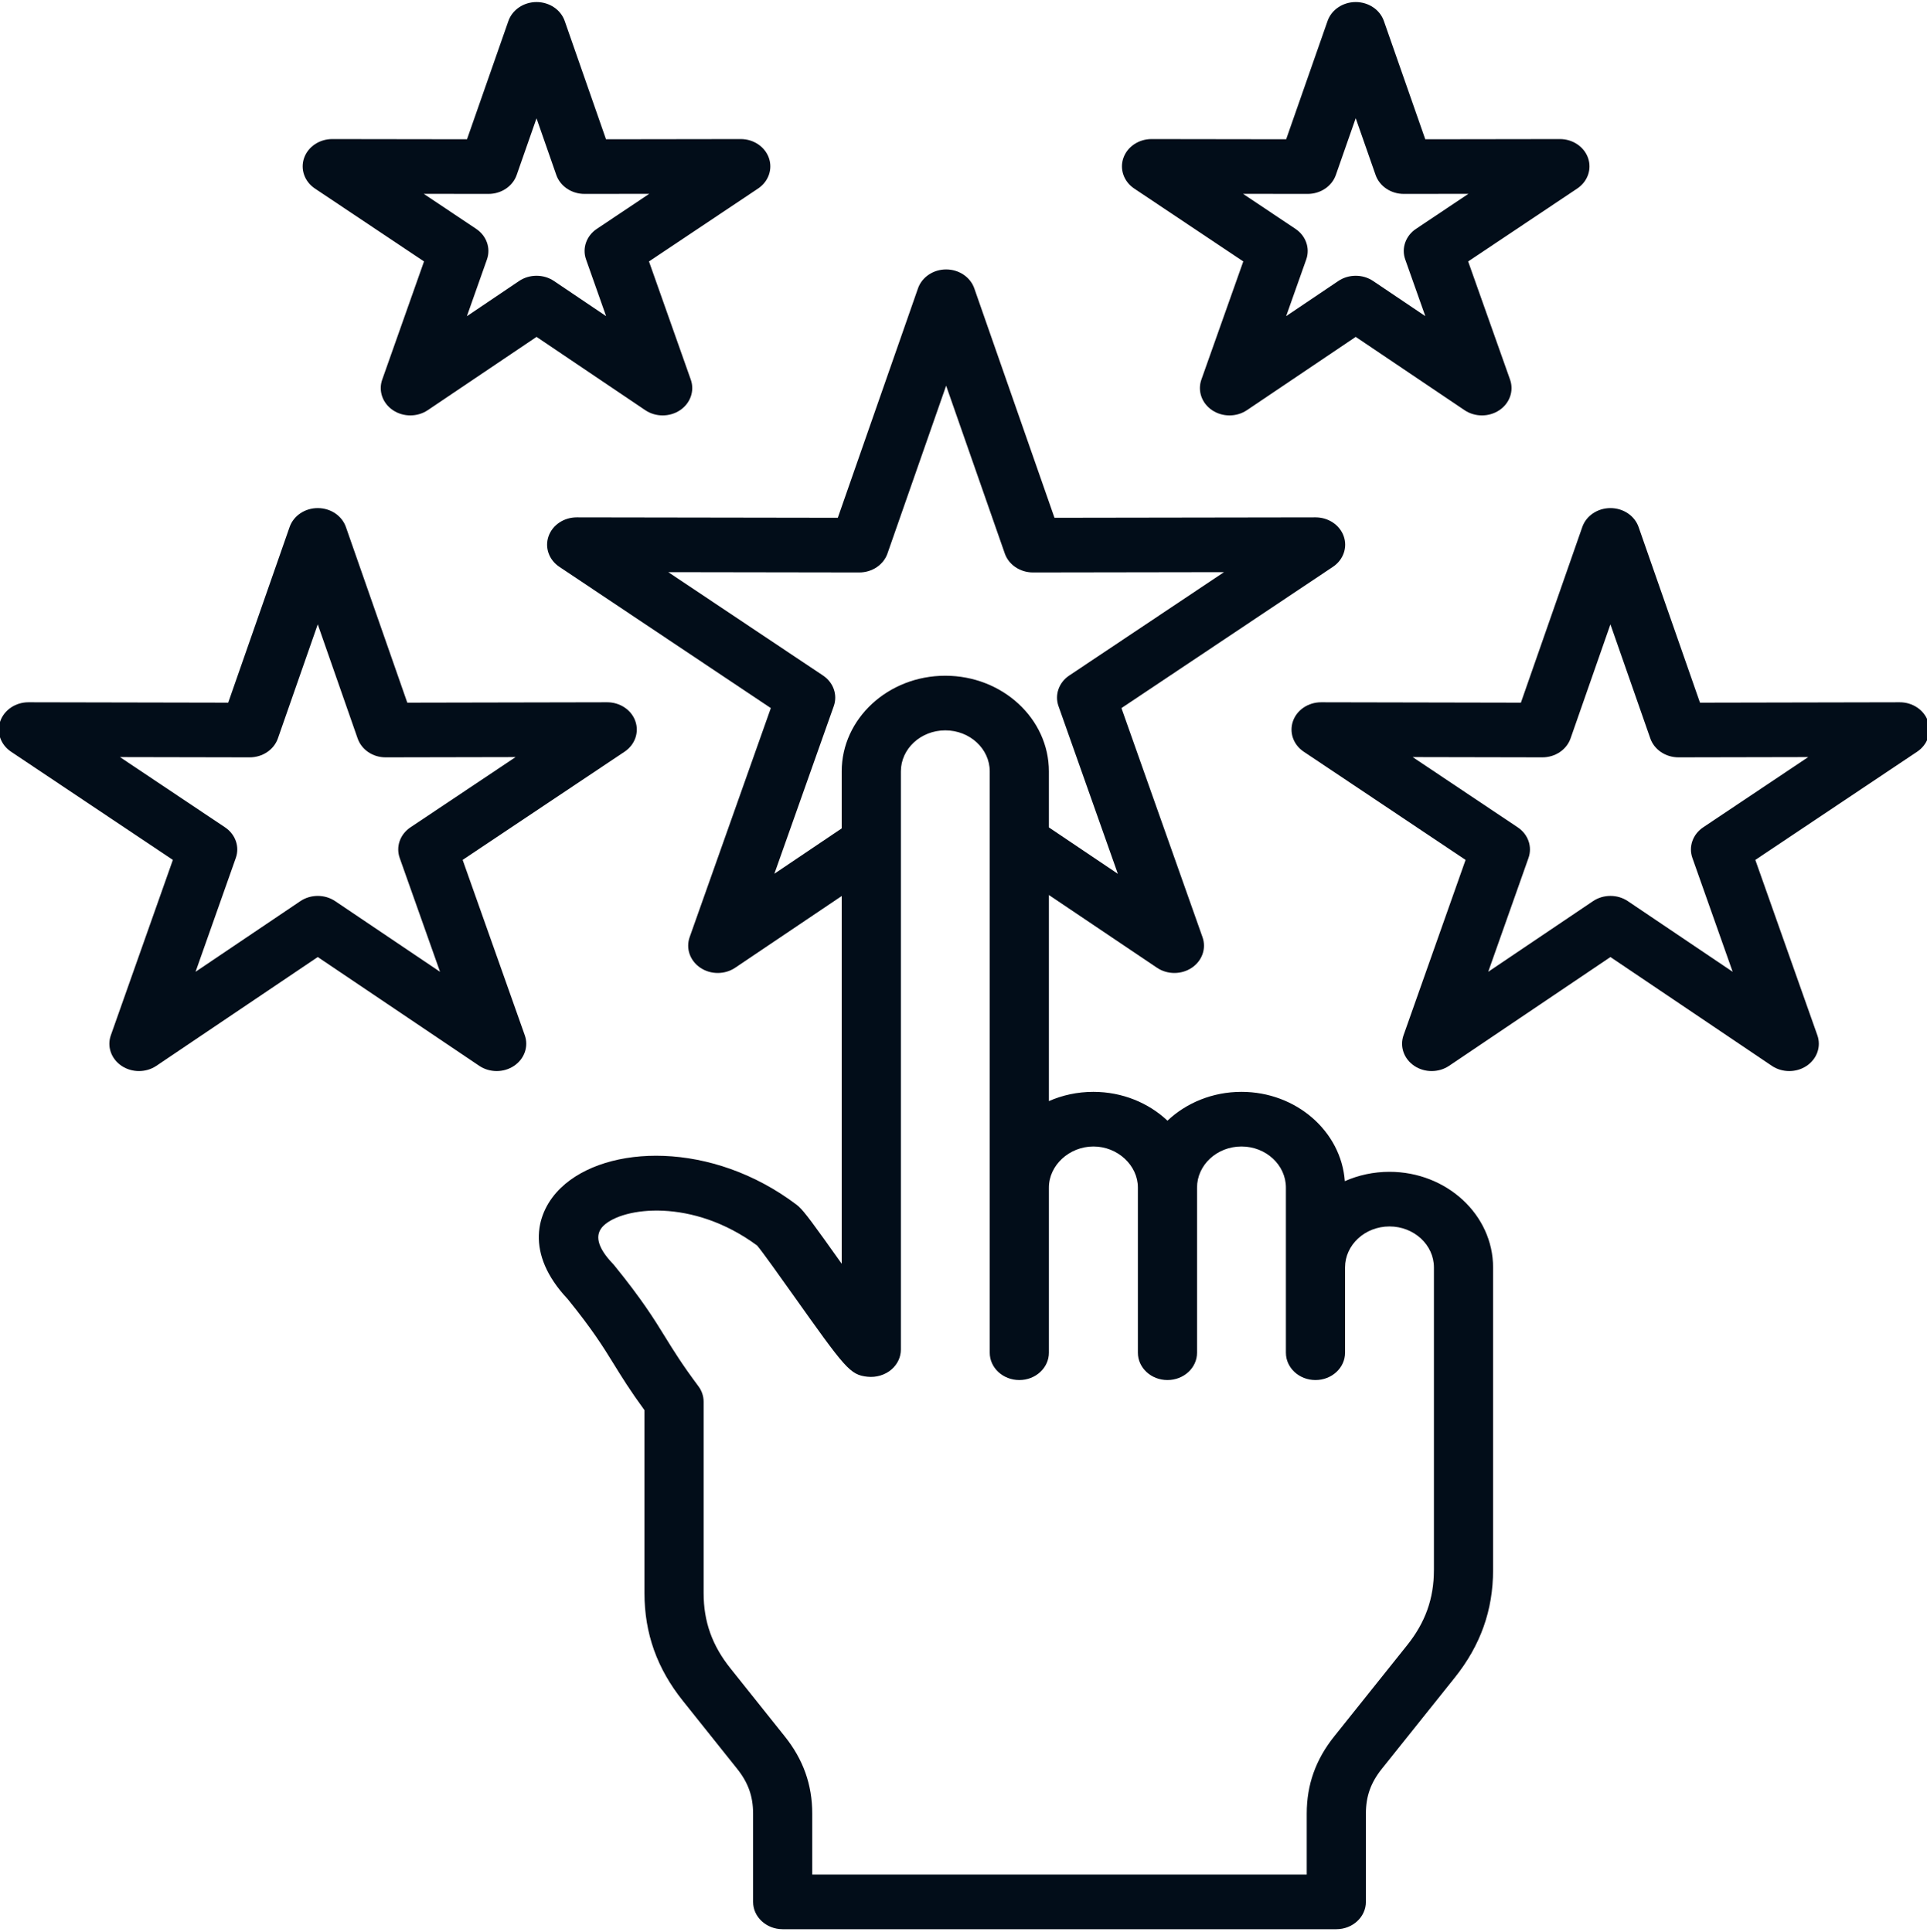 <?xml version="1.0" encoding="utf-8"?>
<svg xmlns="http://www.w3.org/2000/svg" viewBox="-0.233 -0.111 71.609 71.814" width="71.609px" height="71.814px"><g id="Layer_1" style="" transform="matrix(0.157, 0, 0, 0.145, 23.271, 29.422)"><path d="M 306.618 -18.822 C 305.68 -21.706 302.992 -23.658 299.96 -23.658 L 299.945 -23.658 L 252.67 -23.556 L 238.138 -68.583 C 237.205 -71.475 234.513 -73.434 231.475 -73.434 C 228.437 -73.434 225.745 -71.475 224.812 -68.583 L 210.28 -23.556 L 163.005 -23.658 L 162.99 -23.658 C 159.958 -23.658 157.27 -21.706 156.332 -18.822 C 155.392 -15.933 156.423 -12.767 158.884 -10.986 L 197.185 16.748 L 182.499 61.701 C 181.555 64.589 182.582 67.756 185.041 69.541 C 187.499 71.326 190.829 71.322 193.283 69.53 L 231.476 41.647 L 269.669 69.53 C 270.898 70.428 272.348 70.877 273.797 70.877 C 275.246 70.877 276.684 70.432 277.91 69.542 C 280.369 67.757 281.396 64.59 280.452 61.702 L 265.766 16.749 L 304.067 -10.985 C 306.527 -12.767 307.559 -15.932 306.619 -18.821 L 306.618 -18.822 Z M 253.419 8.4 C 250.956 10.184 249.925 13.354 250.87 16.245 L 260.404 45.429 L 235.603 27.323 C 233.144 25.527 229.805 25.527 227.346 27.323 L 202.545 45.429 L 212.079 16.244 C 213.024 13.353 211.994 10.182 209.53 8.399 L 184.66 -9.609 L 215.357 -9.543 L 215.372 -9.543 C 218.41 -9.543 221.102 -11.502 222.035 -14.394 L 231.473 -43.637 L 240.911 -14.394 C 241.844 -11.502 244.536 -9.543 247.574 -9.543 L 247.589 -9.543 L 278.286 -9.609 L 253.417 8.399 L 253.419 8.4 Z M 118.747 -155.35 L 144.57 -136.66 L 134.652 -106.37 C 133.706 -103.48 134.732 -100.31 137.19 -98.527 C 139.649 -96.74 142.979 -96.743 145.433 -98.535 L 171.183 -117.32 L 196.933 -98.535 C 198.162 -97.638 199.611 -97.19 201.06 -97.19 C 202.509 -97.19 203.949 -97.636 205.176 -98.527 C 207.634 -100.31 208.659 -103.48 207.714 -106.37 L 197.796 -136.66 L 223.619 -155.35 C 226.08 -157.13 227.112 -160.3 226.173 -163.19 C 225.236 -166.07 222.547 -168.03 219.514 -168.03 L 219.503 -168.03 L 187.643 -167.98 L 177.846 -198.3 C 176.912 -201.19 174.221 -203.15 171.183 -203.15 C 168.145 -203.15 165.454 -201.19 164.52 -198.3 L 154.722 -167.98 L 122.863 -168.03 L 122.852 -168.03 C 119.819 -168.03 117.13 -166.07 116.193 -163.19 C 115.255 -160.3 116.286 -157.13 118.747 -155.35 L 118.747 -155.35 Z M 159.805 -153.97 L 159.816 -153.97 C 162.853 -153.97 165.545 -155.93 166.479 -158.82 L 171.184 -173.38 L 175.888 -158.82 C 176.822 -155.93 179.513 -153.97 182.551 -153.97 L 182.562 -153.97 L 197.854 -153.99 L 185.449 -145.01 C 182.983 -143.23 181.953 -140.05 182.9 -137.16 L 187.654 -122.64 L 175.312 -131.64 C 174.083 -132.54 172.634 -132.99 171.185 -132.99 C 169.736 -132.99 168.288 -132.54 167.058 -131.64 L 154.716 -122.64 L 159.47 -137.16 C 160.417 -140.05 159.387 -143.23 156.921 -145.01 L 144.516 -153.99 L 159.807 -153.97 L 159.805 -153.97 Z M -75.171 -155.35 L -49.344 -136.66 L -59.24 -106.36 C -60.183 -103.48 -59.157 -100.31 -56.698 -98.526 C -54.24 -96.742 -50.912 -96.746 -48.457 -98.535 L -22.708 -117.32 L 3.013 -98.537 C 4.243 -97.639 5.693 -97.19 7.142 -97.19 C 8.591 -97.19 10.028 -97.635 11.255 -98.525 C 13.714 -100.31 14.741 -103.48 13.798 -106.36 L 3.902 -136.66 L 29.729 -155.35 C 32.19 -157.13 33.222 -160.3 32.283 -163.19 C 31.346 -166.07 28.657 -168.03 25.624 -168.03 L 25.613 -168.03 L -6.271 -167.98 L -16.042 -198.29 C -16.974 -201.19 -19.665 -203.15 -22.704 -203.15 L -22.706 -203.15 C -25.743 -203.15 -28.435 -201.19 -29.369 -198.3 L -39.167 -167.98 L -71.055 -168.03 L -71.066 -168.03 C -74.099 -168.03 -76.788 -166.07 -77.725 -163.19 C -78.663 -160.3 -77.632 -157.13 -75.171 -155.35 L -75.171 -155.35 Z M -34.085 -153.97 L -34.074 -153.97 C -31.037 -153.97 -28.345 -155.93 -27.411 -158.82 L -22.715 -173.35 L -18.032 -158.82 C -17.099 -155.93 -14.407 -153.97 -11.368 -153.97 L -11.357 -153.97 L 3.962 -153.99 L -8.443 -145.01 C -10.907 -143.23 -11.938 -140.06 -10.994 -137.17 L -6.249 -122.64 L -18.577 -131.64 C -21.036 -133.44 -24.374 -133.44 -26.833 -131.65 L -39.198 -122.62 L -34.448 -137.17 C -33.504 -140.06 -34.534 -143.23 -36.999 -145.01 L -49.404 -153.99 L -34.085 -153.97 Z M -40.203 16.747 L -1.879 -10.985 C 0.583 -12.766 1.615 -15.932 0.675 -18.822 C -0.263 -21.707 -2.951 -23.659 -5.984 -23.659 L -5.999 -23.659 L -53.302 -23.557 L -67.834 -68.584 C -68.767 -71.476 -71.459 -73.435 -74.497 -73.435 C -77.535 -73.435 -80.227 -71.476 -81.16 -68.584 L -95.692 -23.557 L -142.97 -23.659 L -142.98 -23.659 C -146.01 -23.659 -148.7 -21.707 -149.64 -18.823 C -150.58 -15.934 -149.55 -12.768 -147.09 -10.987 L -108.79 16.747 L -123.47 61.7 C -124.42 64.588 -123.39 67.755 -120.93 69.54 C -118.47 71.325 -115.14 71.321 -112.69 69.529 L -74.495 41.645 L -36.273 69.531 C -35.044 70.428 -33.595 70.876 -32.147 70.876 C -30.699 70.876 -29.258 70.43 -28.031 69.539 C -25.573 67.753 -24.547 64.585 -25.492 61.697 L -40.202 16.747 L -40.203 16.747 Z M -70.37 27.321 C -71.599 26.424 -73.048 25.976 -74.496 25.976 C -75.944 25.976 -77.395 26.425 -78.624 27.323 L -103.42 45.429 L -93.891 16.245 C -92.946 13.354 -93.976 10.183 -96.44 8.4 L -121.31 -9.608 L -90.613 -9.542 L -90.598 -9.542 C -87.56 -9.542 -84.868 -11.501 -83.935 -14.393 L -74.497 -43.636 L -65.059 -14.393 C -64.124 -11.497 -61.465 -9.516 -58.381 -9.542 L -27.667 -9.608 L -52.551 8.399 C -55.017 10.184 -56.048 13.357 -55.101 16.249 L -45.551 45.43 L -70.37 27.322 L -70.37 27.321 Z M 179.176 96.7 C 175.392 96.7 171.807 97.561 168.604 99.098 C 167.75 86.332 157.104 76.206 144.14 76.206 C 137.284 76.206 131.075 79.039 126.62 83.596 C 122.162 79.039 115.946 76.206 109.075 76.206 C 105.314 76.206 101.747 77.059 98.558 78.58 L 98.558 25.741 L 124.141 44.39 C 125.37 45.286 126.818 45.734 128.266 45.734 C 129.714 45.734 131.155 45.288 132.382 44.397 C 134.84 42.611 135.865 39.445 134.922 36.558 L 115.731 -22.169 L 165.791 -58.379 C 168.252 -60.159 169.285 -63.324 168.347 -66.214 C 167.41 -69.1 164.722 -71.053 161.688 -71.053 L 161.676 -71.053 L 99.884 -70.949 L 80.902 -129.76 C 79.968 -132.65 77.277 -134.61 74.239 -134.61 C 71.201 -134.61 68.51 -132.65 67.576 -129.76 L 48.594 -70.949 L -13.198 -71.053 L -13.21 -71.053 C -16.243 -71.053 -18.932 -69.099 -19.869 -66.214 C -20.807 -63.324 -19.775 -60.159 -17.313 -58.379 L 32.745 -22.17 L 13.528 36.555 C 12.583 39.443 13.608 42.61 16.066 44.397 C 18.524 46.183 21.853 46.181 24.308 44.39 L 49.52 26.002 L 49.52 120.269 C 49.516 120.263 49.511 120.256 49.507 120.249 C 42.771 109.978 40.75 106.999 39.362 105.612 C 39.199 105.449 39.029 105.294 38.85 105.148 C 18.808 88.717 -6.171 89.628 -16.926 100.787 C -22.844 106.927 -25.508 117.627 -15.339 129.316 C -9.391 137.28 -6.987 141.494 -4.444 145.954 C -2.532 149.306 -0.563 152.76 2.834 157.795 L 2.834 204.701 C 2.834 215.011 5.814 224.051 11.939 232.327 L 24.761 249.716 C 27.378 253.248 28.545 256.788 28.545 261.195 L 28.545 283.844 C 28.545 287.711 31.68 290.845 35.546 290.845 L 166.591 290.845 C 170.458 290.845 173.592 287.71 173.592 283.844 L 173.592 261.195 C 173.592 256.787 174.759 253.247 177.382 249.707 L 194.585 226.412 C 200.716 218.126 203.696 209.087 203.696 198.777 L 203.696 121.221 C 203.696 107.701 192.696 96.701 179.176 96.701 L 179.176 96.7 Z M 33.582 20.292 L 47.641 -22.671 C 48.588 -25.565 47.557 -28.738 45.09 -30.522 L 8.465 -57.014 L 53.674 -56.937 L 53.686 -56.937 C 56.724 -56.937 59.415 -58.896 60.349 -61.788 L 74.237 -104.81 L 88.125 -61.788 C 89.059 -58.896 91.75 -56.937 94.788 -56.937 L 94.8 -56.937 L 140.009 -57.014 L 103.384 -30.522 C 100.918 -28.739 99.887 -25.567 100.832 -22.674 L 114.879 20.31 L 98.558 8.413 L 98.558 -5.942 C 98.558 -19.462 87.558 -30.462 74.038 -30.462 C 60.518 -30.462 49.518 -19.462 49.518 -5.942 L 49.518 8.669 L 33.581 20.292 L 33.582 20.292 Z M 189.692 198.776 C 189.692 206.079 187.67 212.214 183.323 218.088 L 166.123 241.38 C 161.726 247.315 159.588 253.797 159.588 261.196 L 159.588 276.843 L 42.546 276.843 L 42.546 261.196 C 42.546 253.798 40.408 247.316 36.021 241.393 L 23.202 224.008 C 18.859 218.139 16.836 212.004 16.836 204.701 L 16.836 155.633 C 16.836 154.211 16.403 152.823 15.595 151.654 C 11.759 146.101 9.705 142.5 7.72 139.017 C 5.054 134.343 2.299 129.511 -4.289 120.71 C -4.402 120.559 -4.521 120.413 -4.646 120.271 C -8.33 116.1 -9.07 112.813 -6.844 110.505 C -2.248 105.735 14.205 103.368 29.514 115.606 C 30.812 117.277 34.824 123.394 37.798 127.928 C 50.416 147.167 51.446 148.739 55.63 149.229 C 57.688 149.469 59.823 148.766 61.33 147.343 C 62.73 146.021 63.524 144.179 63.524 142.253 L 63.524 -5.942 C 63.524 -11.741 68.242 -16.459 74.041 -16.459 C 79.84 -16.459 84.558 -11.741 84.558 -5.942 L 84.558 143.076 C 84.558 146.943 87.693 150.077 91.559 150.077 C 95.425 150.077 98.56 146.942 98.56 143.076 L 98.56 100.755 C 98.56 95.039 103.376 90.21 109.105 90.21 C 114.834 90.21 119.622 95.039 119.622 100.755 L 119.622 143.076 C 119.622 146.943 122.757 150.077 126.623 150.077 C 130.489 150.077 133.624 146.942 133.624 143.076 L 133.624 100.755 C 133.624 94.941 138.342 90.21 144.141 90.21 C 149.94 90.21 154.658 94.94 154.658 100.755 L 154.658 143.076 C 154.658 146.943 157.793 150.077 161.659 150.077 C 165.525 150.077 168.66 146.942 168.66 143.076 L 168.66 121.221 C 168.66 115.422 173.378 110.704 179.177 110.704 C 184.976 110.704 189.694 115.422 189.694 121.221 L 189.694 198.777 L 189.692 198.776 Z" style="stroke-width: 1; fill: rgb(2, 13, 25);"/></g></svg>